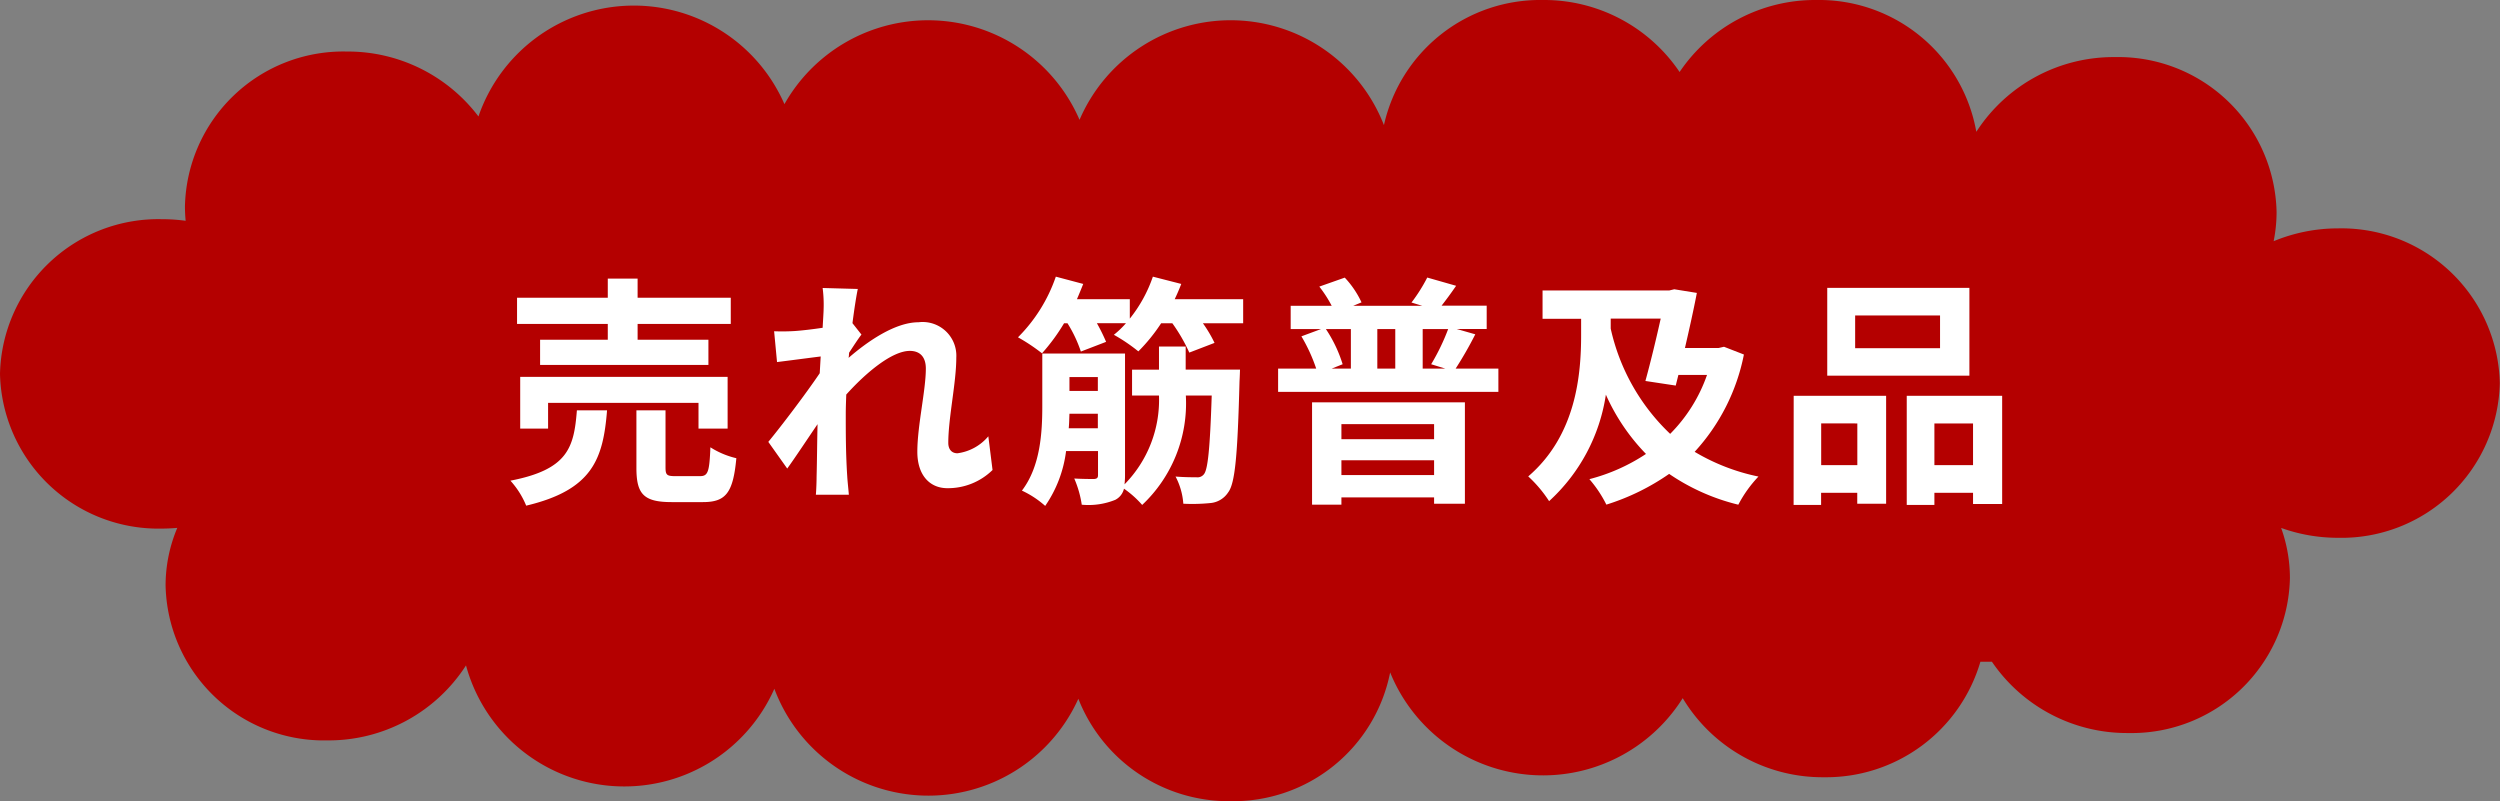 <svg xmlns="http://www.w3.org/2000/svg" width="154.57" height="49.535" viewBox="0 0 154.57 49.535">
  <rect x="0" y="0" width="154.57" height="49.535" fill="#808080" stroke="none"/>
  <g id="bb8315d9-38c5-4f5f-b484-7ca67a5179b7" data-name="レイヤー 2">
    <g id="b47ac151-a92e-4af9-bbed-7dbbfc3f4c3c" data-name="design">
      <g>
        <path d="M144.567,14.12a10.372,10.372,0,0,0-3.992.793,9.158,9.158,0,0,0,.181-1.818,9.791,9.791,0,0,0-10-9.565,10.1,10.1,0,0,0-8.564,4.62A9.875,9.875,0,0,0,112.3,0a10.109,10.109,0,0,0-8.454,4.452A10.111,10.111,0,0,0,95.386,0a9.9,9.9,0,0,0-9.82,7.736,10.168,10.168,0,0,0-18.82-.328A10.2,10.2,0,0,0,48.5,6.439,10.16,10.16,0,0,0,29.582,7.2a10.137,10.137,0,0,0-8.147-4.014,9.792,9.792,0,0,0-10,9.566q0,.456.044.9a10.653,10.653,0,0,0-1.473-.1A9.791,9.791,0,0,0,0,23.116a9.792,9.792,0,0,0,10,9.566c.324,0,.644-.016.961-.044a9.163,9.163,0,0,0-.723,3.574,9.791,9.791,0,0,0,10,9.565,10.1,10.1,0,0,0,8.574-4.636,10.144,10.144,0,0,0,19.065,1.445,10.169,10.169,0,0,0,18.795.618,9.991,9.991,0,0,0,9.416,6.331,9.885,9.885,0,0,0,9.862-7.961,10.2,10.2,0,0,0,18.089,1.592,10.082,10.082,0,0,0,8.727,4.889,9.939,9.939,0,0,0,9.678-7.141h.712a10.11,10.11,0,0,0,8.425,4.408,9.792,9.792,0,0,0,10-9.566,9.169,9.169,0,0,0-.543-3.115,10.38,10.38,0,0,0,3.52.61,9.791,9.791,0,0,0,10-9.565A9.792,9.792,0,0,0,144.567,14.12Z" style="fill: #b40000"/>
        <g>
          <path d="M37.533,25.37c-.241,3.014-.9,4.919-5,5.894a5.264,5.264,0,0,0-.975-1.545c3.555-.689,3.93-2.04,4.11-4.349Zm.045-5.34h-5.61V18.41h5.61V17.225h1.844V18.41h5.76v1.62h-5.76v.975H43.8v1.56H33.393v-1.56h4.185ZM43.187,26.5v-1.59h-9.3V26.5H32.163V23.3H44.987v3.2Zm.09,2.939c.495,0,.585-.255.645-1.784a5.147,5.147,0,0,0,1.605.675c-.2,2.16-.66,2.714-2.07,2.714H41.522c-1.739,0-2.174-.509-2.174-2.115V25.37h1.8V28.9c0,.479.09.539.63.539Z" style="fill: #fff"/>
          <path d="M61.367,29.06a3.935,3.935,0,0,1-2.789,1.124c-1.111,0-1.861-.824-1.861-2.249,0-1.62.526-3.795.526-5.146,0-.734-.375-1.094-.991-1.094-1.109,0-2.73,1.365-3.929,2.7-.015.42-.031.825-.031,1.2,0,1.216,0,2.46.091,3.856.014.269.074.809.1,1.139h-2.04c.029-.314.045-.854.045-1.094.03-1.156.03-2.01.06-3.27-.645.944-1.365,2.039-1.875,2.744l-1.17-1.649c.84-1.021,2.34-3,3.179-4.245l.06-1.036c-.719.09-1.859.241-2.7.346l-.18-1.905a12.634,12.634,0,0,0,1.29-.015c.435-.03,1.08-.105,1.71-.2.03-.555.06-.975.06-1.14a7.923,7.923,0,0,0-.06-1.32l2.174.06c-.089.419-.21,1.185-.33,2.115l.556.705c-.2.255-.51.735-.766,1.125a2.222,2.222,0,0,1-.029.314c1.17-1.019,2.879-2.2,4.319-2.2a2.084,2.084,0,0,1,2.34,2.19c0,1.545-.495,3.719-.495,5.264,0,.391.2.646.57.646a3,3,0,0,0,1.905-1.05Z" style="fill: #fff"/>
          <path d="M76.862,18.5v1.485h-2.49a7.957,7.957,0,0,1,.72,1.215l-1.56.6a10.409,10.409,0,0,0-1.05-1.815h-.69a10.755,10.755,0,0,1-1.41,1.74A10.722,10.722,0,0,0,68.868,20.7a5.641,5.641,0,0,0,.75-.719h-1.8a11.747,11.747,0,0,1,.57,1.155l-1.56.6A8.181,8.181,0,0,0,66,19.985h-.21a12.049,12.049,0,0,1-1.365,1.86,11.512,11.512,0,0,0-1.485-.99,9.8,9.8,0,0,0,2.34-3.75l1.694.45c-.119.3-.254.63-.389.945h3.269v1.2a8.6,8.6,0,0,0,1.426-2.595l1.755.45q-.181.473-.406.945Zm-.195,4.35s-.015.51-.03.72c-.12,4.559-.27,6.3-.7,6.87a1.463,1.463,0,0,1-1.065.659,11.314,11.314,0,0,1-1.71.045,4.231,4.231,0,0,0-.48-1.68c.555.045,1.05.045,1.29.045a.5.5,0,0,0,.48-.21c.225-.314.36-1.559.466-4.845h-1.6a8.621,8.621,0,0,1-2.7,6.765,6.139,6.139,0,0,0-1.125-1.005,1.035,1.035,0,0,1-.54.691,4.414,4.414,0,0,1-2.07.3,6.432,6.432,0,0,0-.464-1.62c.509.031,1.049.031,1.23.031.18-.016.239-.076.239-.241V27.889H65.913a7.617,7.617,0,0,1-1.291,3.391,5.84,5.84,0,0,0-1.439-.946c1.155-1.514,1.26-3.63,1.26-5.234V21.86h5.115v7.545c0,.21-.016.389-.03.54a7.442,7.442,0,0,0,2.13-5.491H69.993v-1.6h1.665V21.425h1.65V22.85Zm-8.79,3.63v-.9H66.122c-.014.3-.014.585-.044.9Zm-1.755-3.165v.854h1.755v-.854Z" style="fill: #fff"/>
          <path d="M92.642,22.789V24.23H79.023V22.789h2.355a10.323,10.323,0,0,0-.915-1.994l1.215-.45H79.8v-1.44h2.535a7.6,7.6,0,0,0-.765-1.185l1.574-.555a5.747,5.747,0,0,1,1.036,1.53l-.51.21h4.26l-.661-.2a10.1,10.1,0,0,0,.975-1.545l1.785.51c-.329.48-.63.885-.9,1.23h2.79v1.44h-1.86l1.155.33A23.354,23.354,0,0,1,90,22.789Zm-11.52,2.085h9.45v6.27H88.667v-.39h-5.73v.45H81.122Zm.855-4.529a8.343,8.343,0,0,1,1.036,2.175l-.675.269h1.184V20.345Zm.96,5.88v.93h5.73v-.93Zm5.73,3.149v-.915h-5.73v.915Zm-2.4-9.029h-1.11v2.444h1.11Zm2.219,2.175a13.279,13.279,0,0,0,1.051-2.175H87.962v2.444h1.395Z" style="fill: #fff"/>
          <path d="M107.822,21.919a12.427,12.427,0,0,1-3.045,6.016,12.664,12.664,0,0,0,3.945,1.529,7.668,7.668,0,0,0-1.245,1.74A13.01,13.01,0,0,1,103.2,29.3,14.159,14.159,0,0,1,99.318,31.2a7.455,7.455,0,0,0-1.05-1.575,11.52,11.52,0,0,0,3.5-1.559A12.574,12.574,0,0,1,99.288,24.4a11.142,11.142,0,0,1-3.51,6.585,7.926,7.926,0,0,0-1.29-1.53c2.969-2.55,3.27-6.3,3.27-8.746v-1H95.373V17.96h7.83l.315-.075,1.395.225c-.2,1.05-.466,2.235-.736,3.405h2.085l.33-.075ZM99.587,19.7v.615a12.772,12.772,0,0,0,3.676,6.51,9.679,9.679,0,0,0,2.279-3.645h-1.77l-.165.659-1.875-.284c.33-1.2.676-2.641.946-3.855Z" style="fill: #fff"/>
          <path d="M110.9,24.47h5.715v6.674h-1.785v-.675h-2.235v.75h-1.7Zm1.7,1.71v2.579h2.235V26.18Zm9.164-2.955h-8.789V17.8h8.789Zm-1.815-3.72h-5.249V21.53h5.249Zm3.84,4.965v6.69h-1.8v-.691H119.6v.75h-1.71V24.47Zm-1.8,4.289V26.18H119.6v2.579Z" style="fill: #fff"/>
        </g>
      </g>
    </g>
  </g>
</svg>

